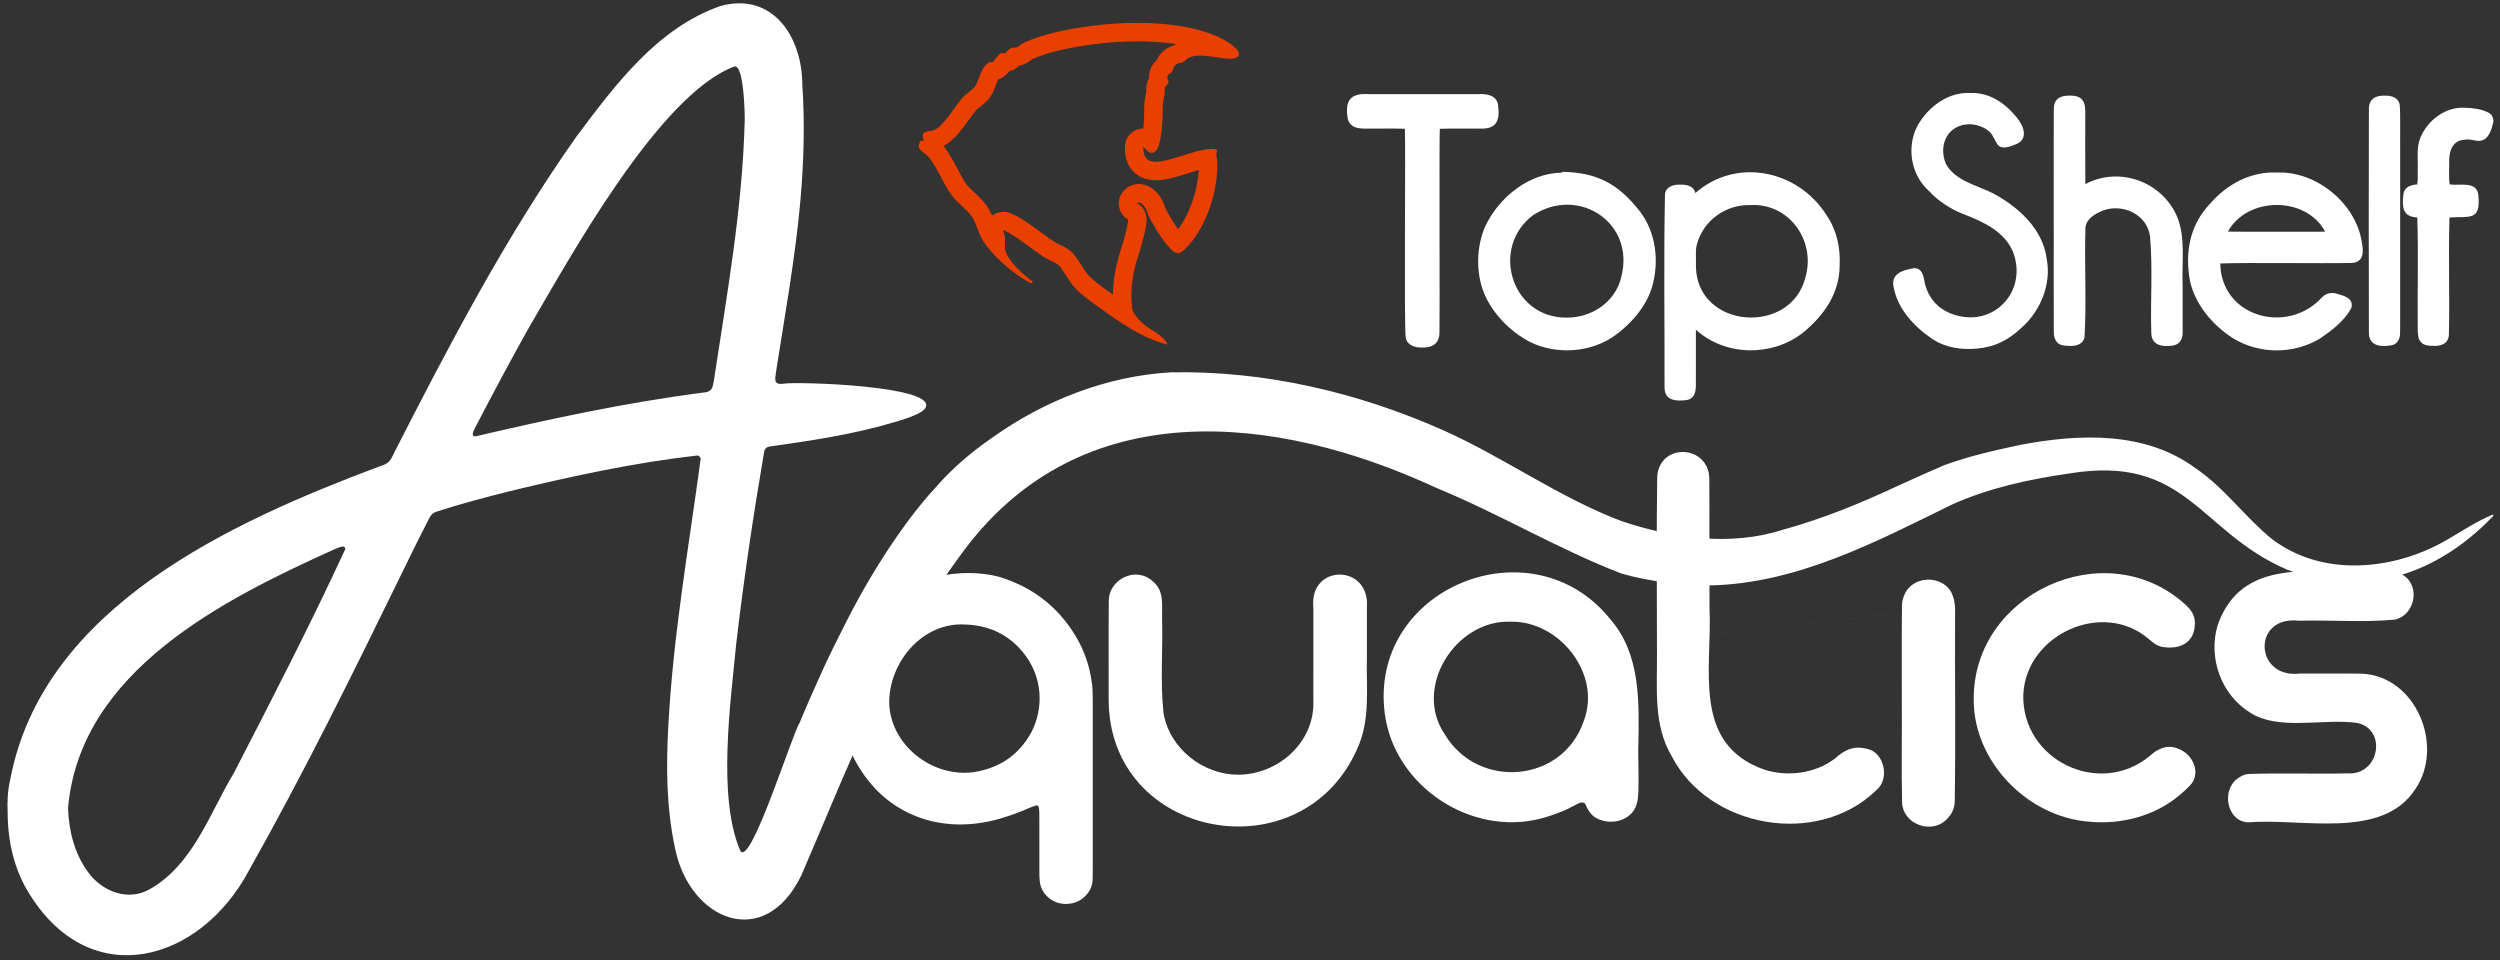 <svg viewBox="0 0 8115.72 3116.7" xmlns="http://www.w3.org/2000/svg" id="uuid-2147b449-000c-4197-886d-9e8ea738dcd5"><rect x="0" y="0" width="8115.72" height="3116.7" fill="#333333" stroke="none"/><path fill="#fff" d="M5338.28,2082.73,5338.23,2082.69,7425.78,1849.68c249.1,95.83,486.11,14.18,665.18-171.69,2.3-1.68,5.41-6.79.92-7.39-61.4,25.49-116.23,65.39-175.01,96.51-165.5,85.56-383.05,102.9-541.11-16.98-88.13-71.26-154.02-166.52-248.77-230.37-162.89-120.58-378.62-111.92-568.56-75.48-83.32,17.61-167.12,36.56-247.13,65.97-48.84,21.17-97.52,42.72-145.93,64.83-122.24,57.55-247.29,108.79-377.7,144.61-170.11,54.84-356.4,27.78-522.93-27.75-202.31-76.18-379.07-205.01-575.71-293.45-277.94-124.26-582.52-195.75-887.68-189.76-208.65,11.76-410.79,91.26-580.35,212.06-55.84,38.38-107.85,81.45-155.03,130.16-11.75,12.13-22.6,25.1-34.04,37.53-41.83,45.48-79.38,94.38-114.71,144.96-62.99,90.18-118.87,184.63-168.78,282.6-27.6,54.18-54.98,108.47-80.05,163.93-25.06,55.42-49.72,111-72.91,167.22-23.32,33.6-164.3,485.68-193.67,411.36-73.08-174.09-29.91-480.13-11.68-670.11,24.48-208.77,55.39-417.07,90.97-624.15,2.3-7.97,7.72-13.2,15.91-14.58,12.48-2.1,25.05-3.75,37.61-5.37,140.07-19.88,281.47-43.41,415.8-88.77,18.12-8.25,39.24-13.65,52.48-29.4,50.53-73.89-414.2-87.91-458.32-80.77-37.54,5.56-27.22-17.8-24.7-42.85,28.65-182.56,61.52-364.88,78.27-549.11,11.2-126.06,14.94-253.16,6.32-379.48-.39-152.68-94.71-300.92-265.49-254.58-205.44,71.77-341.94,255.98-467.62,423.91-228.71,323.74-413.04,676.29-592.97,1028.71-11.14,24.41-17.49,33.65-44.08,41.19-482.6,180.9-1095.2,456.95-1201.1,1017.39-8.59,35.58-9.96,71.87-8.33,108.25.17,93.99,21.85,187.9,73.31,267.33,199.05,316.04,551.65,216.95,709.72-80.05,180.43-320.06,342.69-650.01,503.82-980.07,26.58-55.62,54.55-110.61,82.55-165.54,4.81-9.5,12.04-16.15,22.29-19.4,77.95-25.37,157.31-46.02,236.73-66.21,200.89-48.59,404.12-92.77,609.5-116.21,5.96-.15,11.7,5.45,11.7,11.2-38.79,287.49-89.47,574.34-104.79,864.64-7.72,133.67-6.49,269.4,22.03,400.85,48.36,234.22,291.45,332.94,410.22,84.87,41.39-96.21,81.96-192.76,122.88-289.17,41.51-95.62,84.1-194.54,127.54-290.58,22.48-49.61,45.18-98.98,70.26-146.91,58.48-112.17,128.36-221.98,205.12-324.61,381.33-513.46,1012.3-447.31,1533.69-205.71,204.79,83.9,396.23,199.18,602.39,278.7,91.91,26.19,187.82,36.6,282.98,38.54,283.5-4.63,540.54-140.23,789.25-262.33,120.15-54.13,250.9-82.38,380.89-101.09,383.47-63.29,421.2,190.23,708.83,312.62ZM1120.71,1782.92c-113.1,244.92-237.35,485.6-361.06,725.58-79.49,132.29-132.52,298.44-273.87,378.31-71.16,40.95-157.65,5.79-201.75-58.21-43.17-60.03-60.54-132.37-63.18-205.29h0s0,.01,0,.01c38.76-445.11,504.07-677.56,866.69-841.01,10.73-3.36,33.24-16.97,33.16.62ZM2317.39,1235.94c-4.07,24.23-6.43,35.99-34.28,38.52-249.8,32.05-496.14,85.21-740.9,142.43-14.65-2.58-4.26-18.74-.6-26.94,56.72-109.41,114.67-218.16,174.94-325.66,134.43-229.53,422.82-756.45,666.98-848.33,31.61-9.09,34.66,156.46,33.99,175.75h0c-7.18,284.75-57.78,563.42-100.13,844.23Z"></path><path fill="#fff" d="M7464.27,2015.18c-154.31-19.05-146.86,189.27,2.26,171.31,67.01.25,134.06-.62,201.07.5,176.01,8.22,269.08,235.59,172.75,375.49-107.81,164.75-367.66,92.92-539.48,107.01-71.84,1.15-94.87-109.81-29.63-147.03,8.61-6.03,18.55-9.14,28.97-9.86,106.45-3.78,213.11.47,319.61-1.94,111.4,7.66,131.65-160.29,16.34-165.53-103.24-10.33-243.21,25.63-331.4-31.56-94.52-58.63-136.94-177.63-105.83-283.42,59.09-167.26,199.96-180.41,367.07-176.64,70.56.68,128.24.18,197.87,2.78,14.05.38,27.17,3.19,39.02,11.62,56.2,38.22,34.74,129.04-27.68,143.34-102.56,10.16-207.58.81-310.94,3.9Z"></path><path fill="#fff" d="M5549.49,1970.7c9.71,197.31-59.67,443.68,177.3,527.54,75.66,24.36,164.19,13.15,228.51-34.58,32-29.33,62.06-44.08,105.23-32.69,54.57,9.16,76.81,96.59,30.4,134.3-190.13,185.35-543.48,124.13-664.4-111.04-59.67-100.98-46.64-219.78-47.48-332.08h-.07l.02-.04.04.04h0c.08-182.31-2.11-395.97.83-578.28,12.02-108.61,166.9-98.3,169.03,9.33.93,111.8.08,303.53.59,417.5Z"></path><path fill="#fff" d="M5318.84,2411.31c-2.9,32.48,4.79,161.97-3.91,191.78-10.3,55.27-74.67,77.22-122.95,57.2-23.4-8.05-36.21-27.59-45.29-49.77-10.18-14.08-29.83,2.57-41.57,7.21-32.6,17.95-67.59,29.67-103.25,39.56-227.32,58.33-473.63-104.57-506.05-337.6-56.3-409.41,476.54-628.1,732.25-308.81,97.54,112.32,92.75,266.57,90.74,400.41h.03ZM4902.48,2018.18c-178.75-5.6-317,215.67-211,367.65,107.74,178.04,380.81,155.88,449.27-43.85,60.35-152.9-78.6-328.12-238.27-323.79h0Z"></path><path fill="#fff" d="M4437.37,1972.6c11.39-142.39-188.04-143.8-173.87-.23-.04,100.95-.12,200.71-.04,301.45,5.8,134.74-113.3,240.83-243.96,241.12-114.26-.21-222.48-84.51-242.33-199.87-11.05-99.44-1.76-207.85-4.71-307.38-1.02-43.32,8.28-89.97-31.31-121.54-55.4-49.75-144.92-4.25-141.66,68.73-1.15,104.15,0,207.25-.46,312.04-3.16,458.74,627.89,574.86,807.59,162.39,42.54-93.05,28.38-195.69,30.58-294.32h.19v-157.01c0-1.8.06-3.52-.03-5.38Z"></path><path fill="#fff" d="M6407.3,2271.01c-3.08-342.87,422.3-538.89,680.47-314.26,26.8,23.24,41.44,42.75,36.69,79.86-6.82,55.65-54.96,69.74-96.77,64.47-19.45-.91-35.72-11.96-49.79-24.65-149.11-131.47-400.08-18.22-409.67,177.54-6.38,213.13,247.22,336.58,411.5,199.26,25.26-23.63,58.48-37.55,91.69-22.42,47.46,16.56,76.55,81.38,36.62,120.33-10.73,11.08-22.19,21.57-34.1,31.38-80.53,67.22-188.22,94.59-291.71,84.95-199.56-14.85-375.91-194.94-374.94-396.45h.02,0Z"></path><path fill="#fff" d="M6173.86,2281.09c.35-105.53-.73-211.08.49-316.6.29-11.29,2.94-22.1,7.43-32.43,19.39-49.97,85.68-64.6,128.39-35.54,32.2,20.89,38.03,60.92,36.57,96.4-.96,204.17,2.02,408.49-1.11,612.59-1.9,20.28-9.68,37.88-24.48,52.48-48.33,52.68-143.43,18.88-146.39-52.62-2.44-108-.16-216.23-.91-324.3h0Z"></path><path fill="#fff" d="M3459.59,2934.4c-21.85,0-41.1-7.3-57.2-21.69-15.87-14.18-24.99-31.8-27.09-52.38-1.08-10.49-1.19-21.25-1.21-31.37-.07-36.49-.07-73.59-.07-109.46,0-19.34,0-38.67,0-58.01,0-9.26,0-18.83-.27-28.19-.1-3.44-.52-7.16-1.36-12.07-.74-4.3-3.35-6.76-7.15-6.76-1.13,0-2.34.22-3.58.66-9.06,3.16-18.61,6.92-28.4,11.17-28.81,12.52-59.23,23.33-90.42,32.16-42.18,11.92-84.49,17.96-125.75,17.96-81.05,0-157.21-23.58-220.22-68.2-32.58-23.07-61.7-51.71-86.56-85.15-25.75-34.64-47.08-74.63-63.38-118.86-14.36-38.97-22.25-78.49-23.44-117.47-1.07-35.07,3.25-70.81,12.84-106.22,15.35-56.67,43.62-112.98,88.95-177.21,60.41-85.59,188.41-143.1,318.51-143.1,33.17,0,65.36,3.8,95.67,11.28l.22.06c54.06,15.94,102.48,39.95,143.92,71.39,41.94,31.81,77.95,72.14,107.02,119.87,29.33,48.15,47.71,101.7,54.61,159.17.93,7.72,1.49,16.03,1.77,26.14.35,13.05.43,25.97.45,41.35.03,176.09.03,354.66,0,530.75,0,9.74-.22,19.61-.43,29.15l-.15,7.01c-.73,36.46-32.45,70.88-70.71,76.72-5.64.86-11.2,1.3-16.53,1.3h0ZM2886.68,2286.56c3.25,59.62,31.18,115.73,78.63,158,45.77,40.78,105.76,64.16,164.58,64.16,20.05,0,39.9-2.67,59-7.93l.14-.04c65.68-16.1,116.99-53.83,152.49-112.15,21.64-35.56,33.5-79.02,33.39-122.38-.12-49.43-15.73-96.82-45.14-137.05-47.88-65.45-114.78-99.75-198.87-101.93h-2.48l-.09-.12c-2.67-.1-5.36-.16-8.01-.16-57.98,0-114.08,24.85-157.97,69.97-49.24,50.62-77.52,121.5-75.66,189.61Z"></path><path fill="#fff" d="M3541.97,2248.26c-6.67-174.54-137.29-326.1-303.74-371.9-677.33-119.3-661.53,933.7,3.24,777.3,30.63-8.67,60.57-19.24,89.78-31.93,13.41-3.86,40.71-24.21,46.05-1.33,4.37,69.27.39,139.11,1.79,208.57-5.99,60.18,33.44,108.97,96.28,99.2,37.51-5.73,65.81-39.3,66.46-71.88,1.21-202.65.88-405.36.14-608.02ZM3345.78,2391.21c-112.1,205.02-453.21,130.84-464.1-104.46-3.75-135.62,107.41-271.6,249.24-264.5,191.84-6.08,312.14,223.83,214.86,368.96Z"></path><path fill="none" d="M7518.53,713.25c-19.16-17-39.27-29.1-61.47-37.01-20.29-7.23-42.5-10.74-67.89-10.74-2.65,0-5.39.04-8.13.11-19.36.54-38.08,3.94-55.62,10.13-17.31,6.1-34.11,15.15-49.92,26.86-17.61,13.06-31.84,29.14-42.31,47.81-.25.46-.52.95-.76,1.46h0c5.37.25,11.13.38,17.86.38,26.22.03,52.39.03,72.25.03h136.13c27.17,0,47.97,0,67.43-.02h.7c7.38,0,14.36,0,21.3-.33-8.57-15.97-18.27-28.66-29.58-38.69Z"></path><path fill="none" d="M5232.3,732.47c-9.38-12.2-20.57-22.97-33.29-32.02-16.27-11.58-33.64-20.4-51.63-26.23-17.93-5.8-37.12-8.83-57.03-8.99-16.72.12-36.24.96-54.39,6.2-22.94,6.63-42.18,15.4-58.82,26.84-17.83,12.25-32.09,27.16-43.6,45.56-10.54,16.86-18.46,34.4-23.54,52.1-5.51,19.22-8.03,38.1-7.49,56.12.63,21,4.64,42.09,11.93,62.64,11.22,31.66,30.89,58.4,58.47,79.44,21.13,16.12,45.72,27.15,73.08,32.78,13.48,2.77,27.05,4.18,40.32,4.18h0c24.11,0,48.4-4.65,72.19-13.83,27.08-10.46,49.59-25.71,66.91-45.34,16.99-19.27,29.6-43.42,37.47-71.79,11.88-42.85,9.31-85.64-7.63-127.22-6.11-15-13.83-28.6-22.93-40.44Z"></path><path fill="none" d="M5850.44,766.5c-8.28-18.27-19.3-34.49-32.71-48.21-13.21-13.49-29.14-24.97-47.36-34.1-23.06-11.58-46.01-17.66-68.21-18.1l-3.4-.08c-5.55-.11-11.28-.23-16.82-.23-7.27,0-13.22.2-18.73.63-16.28,1.28-32.28,4.73-47.53,10.26-15.93,5.78-30.77,13.75-44.09,23.66-14.12,10.53-26.46,23.2-36.68,37.71-11.01,15.62-19.62,33.48-25.59,53.06-2.57,8.45-3.88,17.01-3.88,25.44v49.17c0,3.59,0,7.21-.03,10.82-.06,9.77,1.25,19.13,3.86,27.81,12.71,42.22,34.89,73.28,67.81,94.99,15.75,10.39,33.01,18.42,51.27,23.88,18.3,5.46,37.27,8.23,56.38,8.23,28.87,0,56.86-6.21,83.18-18.44,30.72-14.28,52.96-33.03,67.98-57.32,12.17-19.67,20.41-38.04,25.21-56.14,5.59-21.08,7.94-39.47,7.2-56.17-1.23-27.55-7.24-53.41-17.87-76.86Z"></path><path fill="#fff" d="M5928.15,696.54c-92.71-144.86-292.01-186.5-424.6-69.8-4.85-22.63-28.12-28.22-48.42-27.18-21.5-1.52-48.09,6.44-50.11,31.19-4.43,209.73-.82,415.66-1.44,626.16-.28,43.44,36.32,46.28,70.82,41.83,28.77-3.71,31.79-31.78,30.83-56.09.12-57.9-.02-114.4.11-172.19,96.11,86.71,248.64,88.19,348.51,8.71,68.67-56.03,118.15-128.98,118.17-217.49,2.65-59.65-9.28-114.71-43.88-165.15ZM5861.1,899.53c-46.21,190.44-351.81,169.09-355.66-33.82,1.27-18.06-2.86-57.57,3.88-74.6,21.12-76.17,94.14-127.96,172.61-125.32,124.43-7.65,213.46,114.5,179.17,233.75Z"></path><path fill="#fff" d="M7667.2,786.35c-19.42-126.54-147.94-231.69-275.94-226.13h0c-84.12-4.29-161.82,37.77-216.15,100.37-66.39,69.54-83.1,158.23-65.49,253.01,17.71,77.14,74.97,143.43,139.22,184.26,84.19,51.91,194.18,52.81,279.76,2.73,38.75-26.01,80.77-56.84,104.4-100.7,8.58-31.96-22.76-39.55-48.18-46.73-16.48-5.03-33.07-1.03-46.23,11.21-111.54,124.2-328.35,65.67-330.94-109.11,109.31-3.43,317.18.59,426.28-1.65,40.03-1.85,39.3-36.92,33.25-67.26ZM7526.81,752.26c-85.55-.29-206.06.67-294.38-.39h0c62.69-114.64,253.56-116.06,315.67.06-6.94.32-13.92.33-21.3.33Z"></path><path fill="#fff" d="M6643.93,838.74c-12.95-97-93.7-168.31-174.42-211.3-49.75-25.14-125.36-41.31-153.27-97.14-24.96-62.47,8.76-126.7,77.25-126.97,28.14.06,65.7,14.45,77.87,42.38,2.5,5.27,7.01,12.67,9.99,18.06,12.63,26.19,45.36,11.65,63.95,4.11,41.45-16.87,23.53-61.2.38-87.99-38.19-46.85-88.77-80.1-149.26-78.01l.02.02v.02c-71.63-4.13-137.77,44.87-171.89,106.82-36.3,69.23-21.27,159.45,38.1,211.98,28.56,31.47,69.52,57.85,109.05,73.53,65.97,24.86,136.37,57.62,163.22,123.93,48.67,127.63-64.09,247.95-195.07,202.11-49.31-16.73-82.07-55.09-92.38-105.79-3.56-21.14-8.13-43.49-33.93-44.07-35.37,6.03-75.93,17.43-66.38,61.32,13.07,71.85,68.15,130.32,127.98,170.27,40.68,26.16,92.33,34.61,143.26,29.54,58.12-5.41,100.68-27.36,141.83-65.63,63.44-54.58,100.23-143.49,83.69-227.18Z"></path><path fill="#fff" d="M5324.8,687.81c-71.25-91.02-139.43-128.01-254-130.04l-.02.02-.14,2.59c-106.95,1.78-202.73,78.29-248.4,172.79-29.68,66.2-31.76,151.03-4.63,218.53,27.45,66.41,85.81,125.53,149.03,158.36,85.8,41.95,196.61,35.59,275.22-20.59,53.82-38.05,105.44-97.74,122.96-164.06,20.69-78.25,11.47-168.59-40.02-237.6ZM5262.86,900.13c-19.24,81.16-96.06,131.25-176.57,130.97h0c-180.23,1.91-249.38-227.76-109.17-332.83,148.52-96.01,332.72,25.96,285.72,201.86Z"></path><path fill="#fff" d="M7085.42,927.08c-3.1-72.34,10.27-156.24-17.78-223.41-49.1-114.58-187.75-164.65-298.02-105.97-.8-73.59-.09-147.02-.32-220.29,1.48-41.54-3.01-67.86-51.32-67.03h0c-29.54-.53-50.8,10.73-50.67,43.48-.94,138.44.03,290.6-.31,429.8.25,98.78-.51,197.4.3,296.19-.16,17.56,8.17,36.68,26.37,40.41,25.44,5.2,65.22,7.1,73.14-24.66,7.05-118.49-.44-236.96,3.01-356.33,2.14-28.46,31.18-45.09,54.94-55.09,64.63-25.45,146.9,11.55,154.96,84.92,9.03,101.86.83,207.58,3.99,309.58-.3,33.12,21.42,45.59,51.74,44.41,36.49,1.07,52.03-15.34,50.06-52,.04-48.39-.06-96.02-.09-144.02Z"></path><path fill="#fff" d="M4863.1,340.59c-4.27-31.53-37.81-36.75-64.14-34.99-92.9.02-263.14,0-355.83.02-58.34-4.04-77.37,20.1-68.4,77.5,6.14,30.99,33.87,35.02,61.01,34.24,39.17.66,86.51-.92,124.87.71,3.1,35.9-3.25,647.96,2.88,678.33,5,25.49,31.19,32.35,53.51,31.76,32.44.88,55.9-12.91,55.88-48.21,1.37-22.16-1.07-639.35,1.1-661.88,43.12-1.51,87.16-.16,129.78-.73,55.71,2.76,65.8-26.76,59.34-76.75Z"></path><path fill="#fff" d="M8077.92,365.44c-23.27-11.83-51-15-77.82-15.74v.03h-.07c-62.39-3.08-121.65,42.28-143.72,100.06-12.3,32.3-6.29,68.26-7.62,101.89-.46,15.62,1.23,31.93-1.61,47.11-20.18.89-41.67,8.15-44.77,30.86-4.86,40.6-3.78,74.61,44.84,76.1,4.3,117.42.15,235.51,1.59,353.17.05,16.66-1.36,40.64,10.93,52.3,8.6,10.12,26.06,11.88,40.13,11.48,25.28,1.77,48.95-8.14,50.05-36.27,2.93-125.13-2.02-255.99,1.92-380.53,67.47-4,103.05,12.11,93.27-75.97-7.74-43.65-61.52-25.76-92.83-31.55-3.48-26.9-.82-54.94-1.41-80.58.24-13.71,3.27-29.9,10.63-42.01,13.04-19.73,26.54-21.3,48.83-23.25,12.41.06,24.2,4.6,36.79,4.89,30.54-.98,40.18-32.74,46.68-59.9,2.57-12.82-4.22-26.61-15.79-32.09Z"></path><path fill="#fff" d="M7791.57,447.17c-.51-33.65,1.19-70.28-1.13-103.95-2.38-25.95-26.97-33.68-49.43-32.68h0c-29.46-1.21-50.88,11.41-50.89,43.16-.7,240.95-.68,484.63-.01,726.27-.53,44.12,41.14,47.58,75.06,40.5,18.52-3.81,26.55-22.39,26.2-40.62.22-7.36.22-14.71.21-21.82V447.17Z"></path><g id="uuid-2daeb376-c46b-49e9-bb92-a41ff5129b84"><path fill="#e93f00" d="M3692.09,134.22c45.22,0,87.26,2.97,125.27,8.83-1.77,1.36-3.36,2.68-4.77,3.91-4.5,1.15-9.92,2.91-15.65,5.76-24.39,12.13-35.68,28.27-41.98,42.86-6.11,5.23-12.59,12.54-17.48,22.58-6.41,13.2-7.91,25.71-7.45,36.03-2.01,3.7-3.88,7.87-5.4,12.53-4.15,12.7-4.07,23.93-3.58,31.1-6.1,27.21-6.58,41.65-6.6,61.22,0,6.88-.01,13.99-.49,23.81-.63,13.03-1.57,24.43-2.64,34.11-7.36.06-14.77,1.48-21.85,4.32-21.87,8.78-36.58,29.56-37.59,53.1-1.47,34.32,7.52,61.9,26.73,81.95,12.57,13.13,35.53,28.77,73.51,28.77,11.78,0,24.69-1.46,39.45-4.45,22.6-4.59,44.51-11.63,65.7-18.43,11.85-3.81,23.3-7.48,34.19-10.51-1.73,32.68-9.03,69.13-20.88,103.2-11.97,34.45-27.99,65.2-46.12,88.91-1.85-2.56-3.82-5.36-5.91-8.43-11.9-17.49-22.81-36.5-32.1-52.95-.77-1.5-2.39-5.76-3.57-8.89-4.82-12.66-11.42-30.01-24.86-45.4-17.66-20.23-38.66-30.93-60.73-30.93-22.52,0-43.38,11.43-55.81,30.58-9.89,15.23-12.34,34.12-6.68,51.37,4.71,14.36,14.62,26.3,27.6,33.6.02.07.04.15.06.22-.81,15.6-11.6,59.72-23.59,96.13-10.88,33.07-18.45,65.48-22.49,96.33-2.25,17.19-3.45,34.22-3.61,50.99-2.64-1.9-5.28-3.81-7.94-5.73-3.06-2.21-6.12-4.42-9.2-6.62-24.21-17.4-47.07-33.84-64.49-52.86-3.91-4.32-14.31-20.51-19.9-29.21-15.62-24.31-24.33-37.45-36.35-47.19-11.98-9.71-25.78-16.62-39.13-23.3-6.26-3.14-13.36-6.69-16.87-8.99-9.82-6.44-22.91-16.07-36.77-26.27-32.16-23.66-65.4-48.11-93.88-60.65-4.96-2.57-16-7.82-30.85-7.82h-.02c-13.45,0-26.18,4.34-36.57,11.95-4.51-10.5-9.97-21.27-17.32-31.61-12.06-16.96-26.71-30.68-39.63-42.79-11.37-10.66-22.12-20.72-29.61-31.4-7.47-10.65-16.63-28.07-25.49-44.92-14-26.64-28.41-54.04-45.83-74.95,33.17-17.19,59.02-52.92,84.06-87.54,8.62-11.91,17.52-24.23,23.25-30.49,2.09-2.05,8.51-7.09,12.37-10.12,12.63-9.92,23.55-18.48,31.59-30.49,9.76-14.57,15.24-29.28,20.08-42.27,1.59-4.28,3.85-10.33,5.94-14.93,5.64-1.77,11.83-4.55,17.97-8.91,7.73-5.49,13.34-11.87,17.88-17.75.92-.21,1.84-.44,2.75-.7,13.71-3.8,22.74-11.35,28.82-17.51,5.08-.89,10.89-2.38,17-4.91,10.32-4.28,18.12-10.21,23.28-14.14.75-.57,1.68-1.28,2.37-1.79,62.41-28.59,146.41-41.91,204.37-49.45,44.54-5.8,92.05-8.86,137.38-8.86M3315.53,205.04h0,0M3284.68,220.13h0,0M3170.43,355.87h0,0M3692.09,74.22c-51.89,0-102.03,3.75-145.13,9.36-73.96,9.62-158.04,24.78-223.71,55.37-8.14,3.79-15.13,11.42-21.54,14.08-7.03,2.91-13.83.71-20.03,3.1-6.85,2.64-16.91,16.4-18.86,16.94-.35.1-.72.14-1.1.14-2.16,0-4.84-1.32-8.1-1.32-1.3,0-2.69.21-4.18.8-10.53,4.17-19.69,23.28-25.93,27.71-3.49,2.47-9.5-1.23-17.25,4.93-24.66,19.61-26.66,54.01-41.87,76.71-5.16,7.71-28.51,22.79-38.07,33.16-24.6,26.69-61.95,93.13-93.55,106.83-17.58,7.62-48.95-1.65-33.17,35.6l-11.13-.57c-17.17,27.91,7.14,33.98,22.38,48.85,25.94,25.32,50.54,88.61,74.31,122.49,21.08,30.05,51.43,49.14,69.46,74.5,14.65,20.59,20,50.67,33.61,73.91,29.39,50.14,99.26,110.66,150.18,138.35,3.07,1.67,7,4.16,9.89,4.16,2.12,0,3.68-1.34,3.93-5.32-28.61-21.03-84.7-69.8-89.52-106.19-2.52-19.03,4.54-40.33-7.05-58.86.37-.86.99-1.18,1.74-1.17,1.67,0,3.98,1.57,5.48,2.21,33.73,14.31,89.76,60.8,123.12,82.69,14.72,9.66,38.88,18.8,51.12,28.73,9.99,8.1,34.98,54.15,49.78,70.31,24.14,26.35,53.98,46.76,82.78,67.58,67.32,48.68,139.39,99.18,220.97,119.55-18.36-37.15-56.55-44.91-84.74-72.55-10.3-10.1-28.61-30.1-30.48-44.27-7.87-59.92,2.22-118.89,20.42-174.18,9.11-27.67,26.06-87.07,26.62-114.8.39-19.16-11.96-45.53-30.69-52.6,1.51-2.33,3.42-3.25,5.48-3.25,5.62,0,12.4,6.8,15.53,10.39,10.39,11.91,14.2,31.61,21.32,44.22,17.89,31.68,48.89,85.71,78.03,106.28,4.17,2.94,8.08,4.17,11.79,4.17,10.4,0,19.22-9.68,27.77-18.38,65.03-66.28,103.07-186.04,99.96-277.32-.47-13.92-7.17-26.11.76-40.09-6.05-2.22-12.52-3.06-19.12-3.06-11.49,0-23.38,2.53-34.15,4.69-39.17,7.85-80.58,25.82-119.54,33.73-9.93,2.02-19.2,3.25-27.51,3.25-25.43,0-41.86-11.61-40.29-48.15,9.67,9.27,17.38,19.5,26.62,19.5,4.72,0,9.84-2.67,15.83-9.5,14.21-16.22,18.47-77.5,19.61-101.21,1.8-37.18-2.28-41.79,7.17-81.13,1.35-5.63-1.6-12.56.59-19.27,2.34-7.18,9.51-10.22,11.18-15.39,2.49-7.7-6.32-15.42-1.39-25.58,2.78-5.73,9.52-5.83,12.06-9.63,7.51-11.23,2.75-19.66,20.15-28.31,5.25-2.61,12.13-1.94,17.75-5.21,7.09-4.13,10.13-11.16,20.88-15.33,9.9-3.84,21.49-5.23,33.83-5.23,33.06,0,71.47,10.03,97.22,10.03,7.55,0,14.01-.86,18.92-3.09,31.6-14.33-19.83-47.38-33.3-55.16-75.55-43.66-184.62-58.23-286.86-58.23h0Z"></path></g></svg>